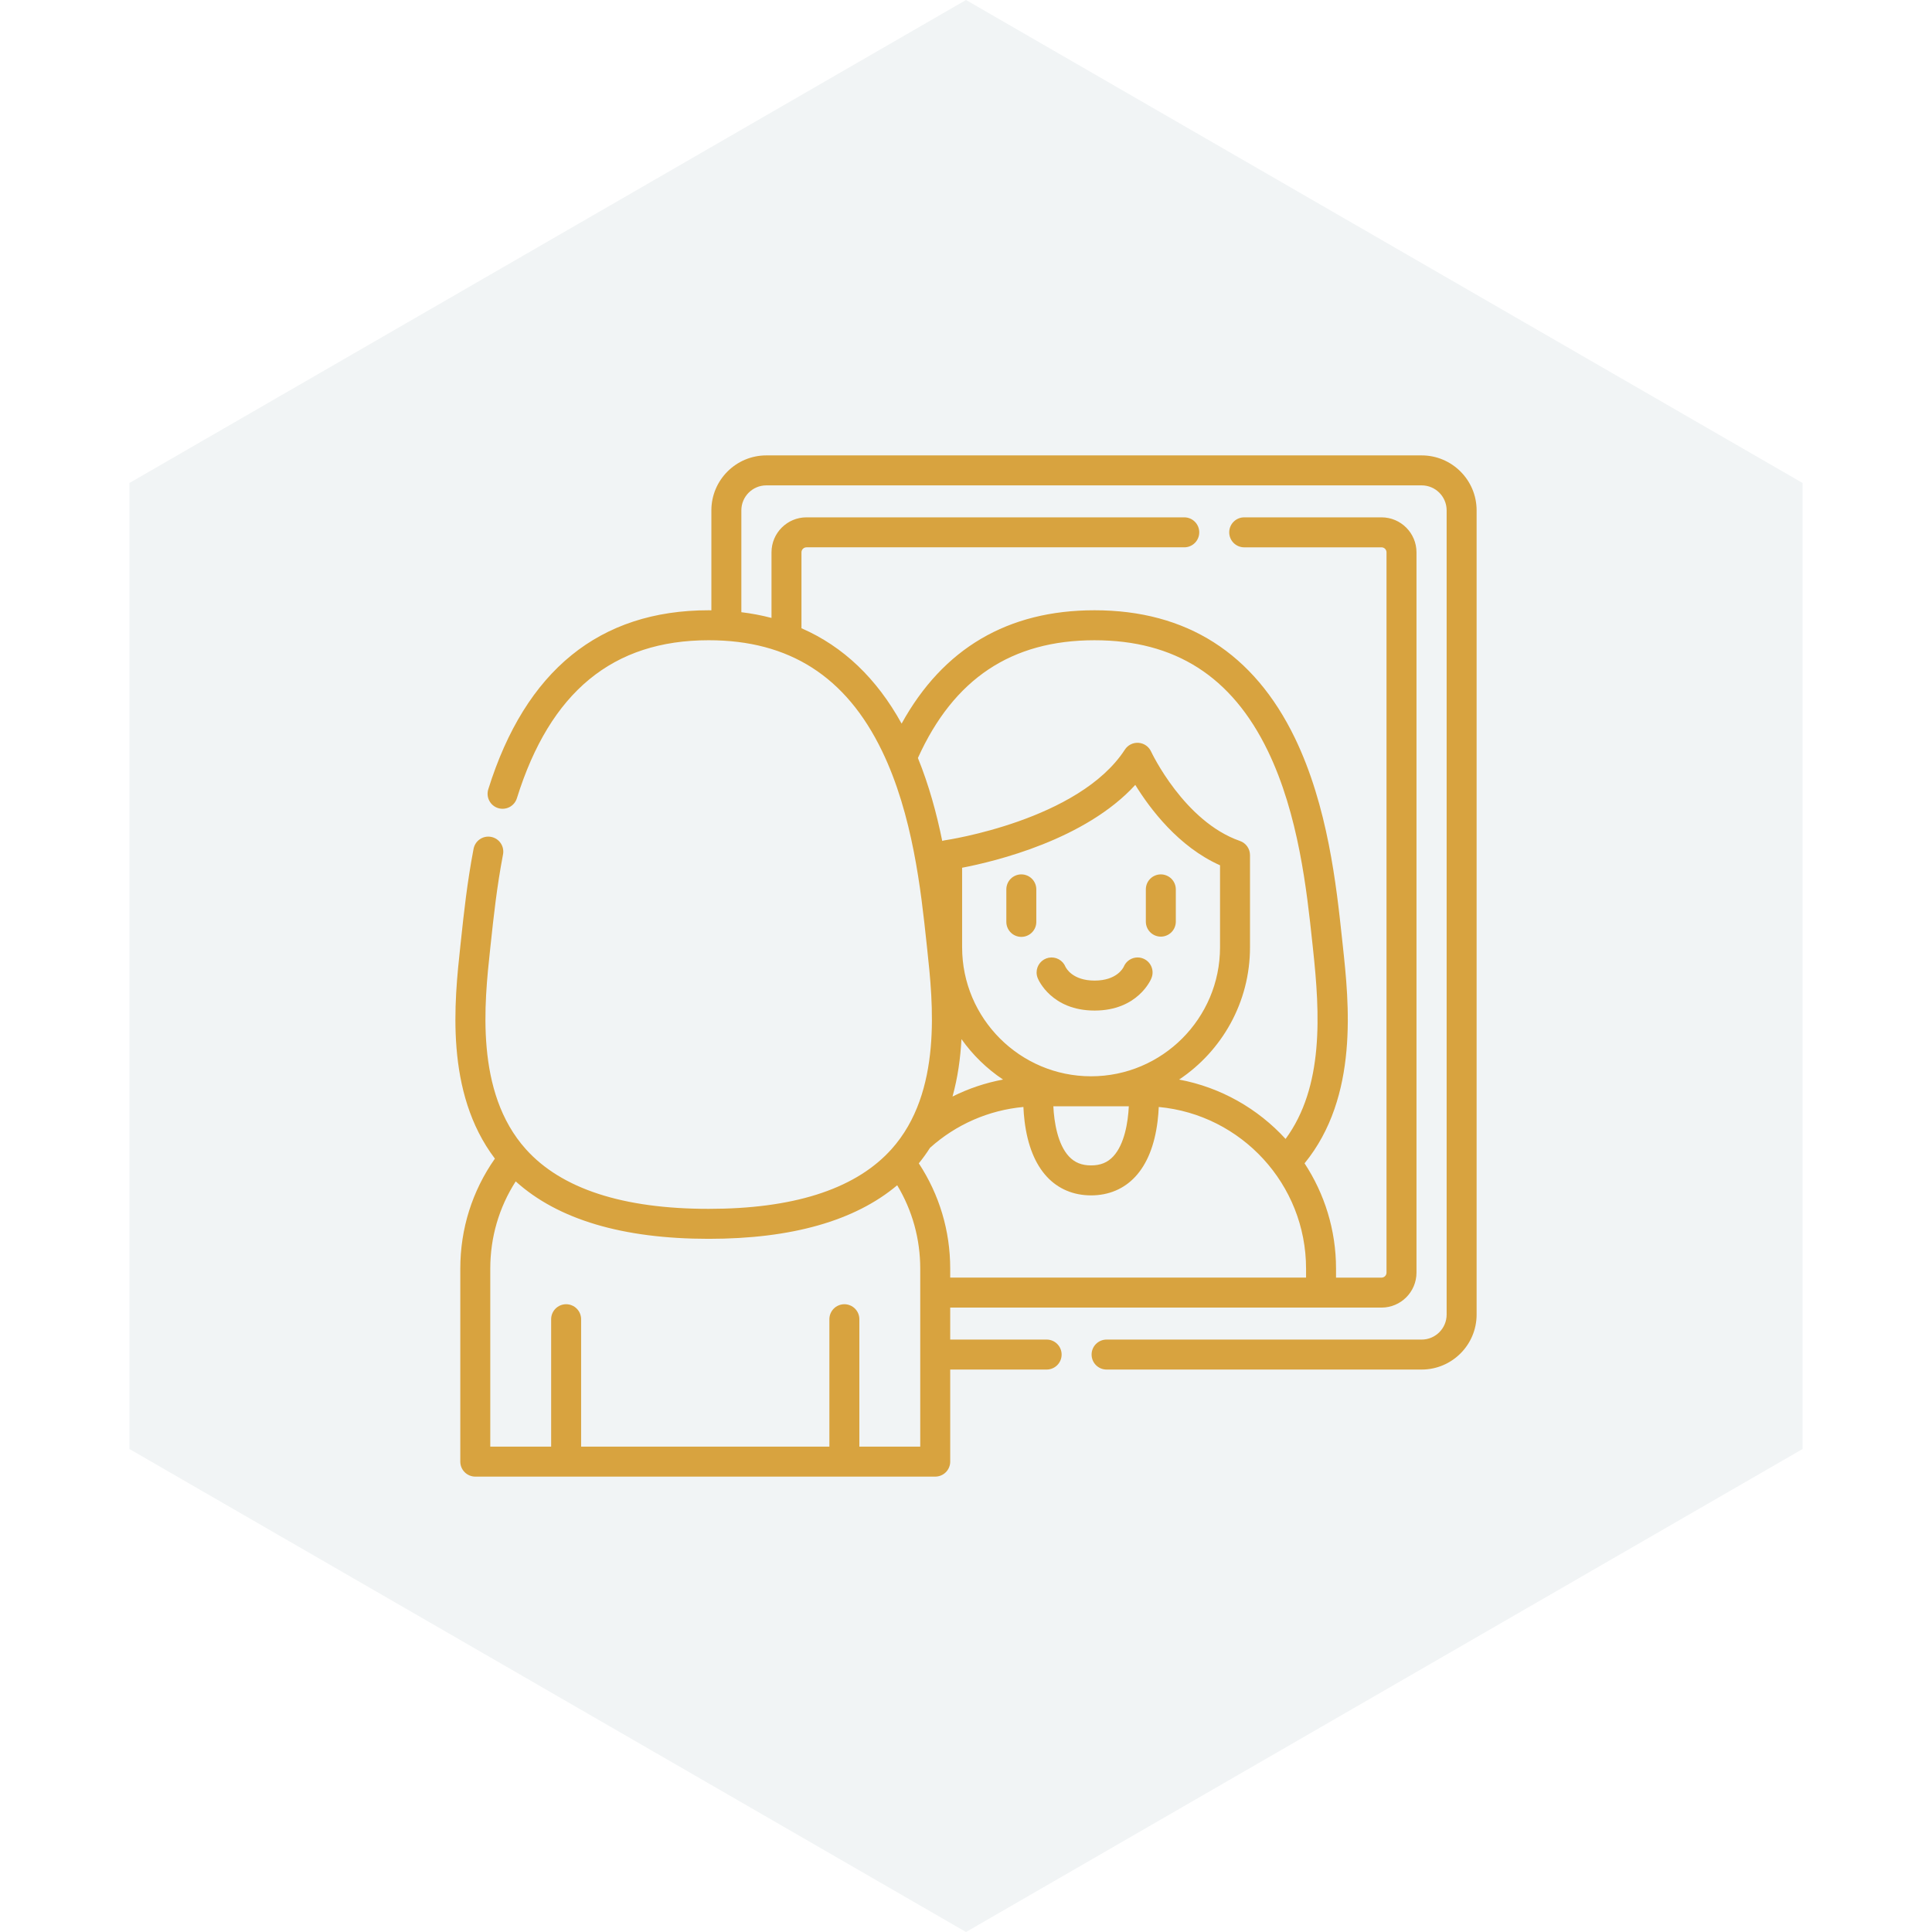 <svg width="140" height="140" viewBox="0 0 140 140" fill="none" xmlns="http://www.w3.org/2000/svg">
<path opacity="0.15" d="M70 0L130.622 35V105L70 140L9.378 105V35L70 0Z" fill="#A3B5BB"/>
<path d="M74.009 63.361C73.867 63.361 73.725 63.389 73.594 63.444C73.462 63.498 73.342 63.578 73.241 63.679C73.14 63.78 73.06 63.9 73.006 64.031C72.951 64.163 72.923 64.304 72.923 64.447V66.786C72.921 66.93 72.947 67.073 73.001 67.207C73.054 67.341 73.134 67.463 73.235 67.565C73.336 67.668 73.457 67.75 73.59 67.805C73.722 67.861 73.865 67.89 74.009 67.89C74.153 67.89 74.296 67.861 74.429 67.805C74.562 67.75 74.683 67.668 74.784 67.565C74.885 67.463 74.964 67.341 75.018 67.207C75.071 67.073 75.098 66.93 75.095 66.786V64.447C75.095 64.159 74.981 63.883 74.777 63.679C74.573 63.475 74.297 63.361 74.009 63.361ZM84.118 63.361C83.975 63.361 83.834 63.389 83.702 63.444C83.57 63.498 83.451 63.578 83.35 63.679C83.249 63.78 83.169 63.9 83.114 64.031C83.06 64.163 83.032 64.304 83.032 64.447V66.786C83.032 67.074 83.146 67.35 83.35 67.554C83.553 67.757 83.83 67.872 84.118 67.872C84.406 67.872 84.682 67.757 84.886 67.554C85.089 67.35 85.204 67.074 85.204 66.786V64.447C85.204 64.304 85.176 64.163 85.121 64.031C85.067 63.9 84.987 63.78 84.886 63.679C84.785 63.578 84.665 63.498 84.533 63.444C84.402 63.389 84.26 63.361 84.118 63.361Z" fill="#D8A33F"/>
<path d="M103.019 33H55.531C53.335 33 51.549 34.787 51.549 36.983V44.225C51.483 44.225 51.419 44.222 51.354 44.222C43.446 44.222 38.074 48.584 35.385 57.187C35.341 57.323 35.324 57.467 35.336 57.61C35.348 57.753 35.388 57.893 35.454 58.02C35.52 58.148 35.61 58.261 35.72 58.353C35.83 58.445 35.957 58.515 36.094 58.558C36.231 58.6 36.375 58.616 36.518 58.602C36.661 58.589 36.8 58.548 36.927 58.481C37.054 58.413 37.166 58.322 37.257 58.211C37.348 58.1 37.416 57.972 37.458 57.835C39.864 50.137 44.409 46.394 51.354 46.394C57.194 46.394 61.302 49.018 63.914 54.416C66.145 59.026 66.739 64.578 67.132 68.252L67.187 68.765C67.606 72.647 68.309 79.144 64.598 83.278C64.531 83.352 64.462 83.426 64.392 83.498L64.387 83.504C61.785 86.22 57.403 87.598 51.353 87.598C45.138 87.598 40.682 86.144 38.109 83.278C34.398 79.144 35.101 72.647 35.52 68.765L35.575 68.253C35.765 66.48 36.001 64.273 36.447 61.937C36.477 61.795 36.478 61.649 36.451 61.507C36.424 61.365 36.369 61.23 36.289 61.11C36.209 60.989 36.106 60.886 35.986 60.806C35.865 60.726 35.73 60.671 35.588 60.644C35.446 60.617 35.3 60.618 35.159 60.648C35.017 60.678 34.883 60.736 34.765 60.819C34.646 60.901 34.545 61.006 34.468 61.128C34.39 61.25 34.338 61.387 34.313 61.529C33.851 63.953 33.609 66.209 33.416 68.022L33.361 68.532C32.926 72.555 32.217 79.147 35.862 83.959C34.22 86.301 33.355 89.039 33.355 91.931V105.915C33.355 106.203 33.469 106.479 33.673 106.683C33.876 106.886 34.153 107.001 34.441 107.001H67.77C67.913 107.001 68.054 106.973 68.186 106.918C68.317 106.864 68.437 106.784 68.538 106.683C68.639 106.582 68.719 106.462 68.773 106.33C68.828 106.199 68.856 106.057 68.856 105.915V99.243H75.843C75.986 99.243 76.127 99.215 76.259 99.16C76.391 99.106 76.51 99.025 76.611 98.925C76.712 98.824 76.792 98.704 76.847 98.572C76.901 98.44 76.929 98.299 76.929 98.157C76.929 97.868 76.815 97.592 76.611 97.389C76.408 97.185 76.131 97.07 75.843 97.07H68.856V94.753H100.11C101.507 94.753 102.644 93.617 102.644 92.219V40.024C102.644 38.626 101.507 37.489 100.11 37.489H90.16C89.561 37.489 89.074 37.976 89.074 38.575C89.074 39.175 89.561 39.662 90.16 39.662H100.11C100.206 39.662 100.298 39.7 100.366 39.768C100.434 39.836 100.472 39.928 100.472 40.024V92.219C100.472 92.315 100.434 92.407 100.366 92.475C100.298 92.543 100.206 92.581 100.11 92.582H96.814V91.932C96.814 89.116 95.974 86.493 94.533 84.299C98.483 79.465 97.752 72.668 97.305 68.532L97.25 68.021C96.841 64.198 96.223 58.42 93.828 53.469C90.858 47.334 85.975 44.222 79.312 44.222C73.032 44.222 68.34 46.985 65.334 52.436C63.522 49.15 61.095 46.84 58.077 45.525V40.024C58.077 39.928 58.116 39.836 58.184 39.768C58.251 39.7 58.343 39.662 58.439 39.661H85.816C86.416 39.661 86.902 39.175 86.902 38.575C86.902 37.975 86.416 37.489 85.816 37.489H58.44C57.042 37.489 55.906 38.626 55.906 40.023V44.777C55.187 44.59 54.457 44.452 53.721 44.363V36.983C53.721 35.984 54.532 35.172 55.531 35.172H103.019C104.017 35.172 104.829 35.984 104.829 36.983V95.26C104.829 96.258 104.017 97.071 103.019 97.071H80.187C79.587 97.071 79.101 97.557 79.101 98.157C79.101 98.757 79.587 99.243 80.187 99.243H103.019C105.215 99.243 107.001 97.456 107.001 95.26V36.983C107.001 34.787 105.215 33 103.019 33ZM66.684 104.829H62.272V95.613C62.275 95.469 62.248 95.326 62.195 95.192C62.141 95.058 62.062 94.936 61.961 94.834C61.86 94.731 61.739 94.649 61.606 94.594C61.473 94.538 61.331 94.509 61.186 94.509C61.042 94.509 60.9 94.538 60.767 94.594C60.634 94.649 60.513 94.731 60.412 94.834C60.311 94.936 60.231 95.058 60.178 95.192C60.124 95.326 60.098 95.469 60.1 95.613V104.829H42.11V95.613C42.112 95.469 42.086 95.326 42.032 95.192C41.979 95.058 41.899 94.936 41.798 94.834C41.697 94.731 41.577 94.649 41.444 94.594C41.311 94.538 41.168 94.509 41.024 94.509C40.88 94.509 40.737 94.538 40.604 94.594C40.471 94.649 40.351 94.731 40.25 94.834C40.149 94.936 40.069 95.058 40.016 95.192C39.962 95.326 39.936 95.469 39.938 95.613V104.829H35.527V91.931C35.527 89.655 36.162 87.492 37.37 85.608C40.429 88.371 45.125 89.77 51.354 89.77C57.367 89.77 61.952 88.465 65.014 85.889C66.109 87.709 66.684 89.775 66.684 91.931V104.829H66.684ZM94.642 91.931V92.581H68.856V91.931C68.856 89.188 68.07 86.568 66.58 84.3C66.873 83.94 67.144 83.564 67.393 83.174C69.284 81.476 71.65 80.447 74.16 80.215C74.174 80.564 74.203 80.912 74.246 81.258C74.462 82.997 75.006 84.347 75.861 85.27C76.681 86.154 77.789 86.622 79.064 86.622C80.339 86.622 81.446 86.154 82.266 85.27C83.122 84.347 83.666 82.997 83.882 81.258C83.929 80.882 83.954 80.528 83.968 80.216C89.945 80.769 94.642 85.811 94.642 91.931ZM79.064 77.992C73.911 77.992 69.719 73.799 69.719 68.646V62.88C72.146 62.414 78.643 60.843 82.267 56.877C83.332 58.606 85.402 61.365 88.408 62.702V68.646C88.408 73.799 84.216 77.992 79.064 77.992ZM81.798 80.164C81.744 81.309 81.486 82.92 80.671 83.796C80.256 84.242 79.745 84.45 79.064 84.45C78.382 84.45 77.871 84.242 77.456 83.796C76.641 82.92 76.384 81.309 76.329 80.164H81.798ZM72.684 78.229C71.412 78.466 70.18 78.88 69.023 79.459C69.405 78.082 69.598 76.672 69.671 75.298C70.489 76.451 71.51 77.444 72.684 78.229ZM79.312 46.395C85.152 46.395 89.261 49.018 91.873 54.416C94.104 59.026 94.698 64.578 95.09 68.252L95.145 68.765C95.655 73.478 95.936 78.751 93.158 82.531C91.158 80.344 88.471 78.796 85.443 78.23C88.537 76.163 90.58 72.639 90.58 68.646V61.965C90.58 61.739 90.51 61.519 90.379 61.335C90.249 61.151 90.064 61.013 89.851 60.939C85.807 59.532 83.44 54.522 83.41 54.456C83.328 54.28 83.201 54.128 83.041 54.018C82.882 53.907 82.695 53.842 82.501 53.828C82.308 53.814 82.114 53.852 81.94 53.939C81.766 54.025 81.618 54.157 81.513 54.32C78.181 59.454 68.577 60.876 68.481 60.889C68.412 60.899 68.344 60.915 68.278 60.938C67.875 58.959 67.318 56.901 66.515 54.927C69.107 49.188 73.296 46.395 79.312 46.395Z" fill="#D8A33F"/>
<path d="M82.435 69.381C82.219 69.381 82.008 69.445 81.829 69.566C81.65 69.686 81.511 69.857 81.43 70.056H81.43C81.381 70.159 80.912 71.057 79.319 71.057C77.725 71.057 77.256 70.159 77.207 70.056H77.207C77.112 69.823 76.939 69.631 76.717 69.511C76.496 69.392 76.239 69.353 75.993 69.402C75.746 69.45 75.523 69.583 75.363 69.777C75.204 69.972 75.116 70.216 75.116 70.467C75.116 70.618 75.148 70.768 75.209 70.906L75.209 70.906C75.248 71.001 76.201 73.229 79.318 73.229C82.436 73.229 83.389 71.001 83.428 70.906L83.427 70.906C83.501 70.741 83.531 70.56 83.517 70.38C83.502 70.2 83.443 70.026 83.344 69.875C83.246 69.723 83.111 69.599 82.952 69.513C82.793 69.426 82.615 69.381 82.435 69.381Z" fill="#D8A33F"/>
</svg>
